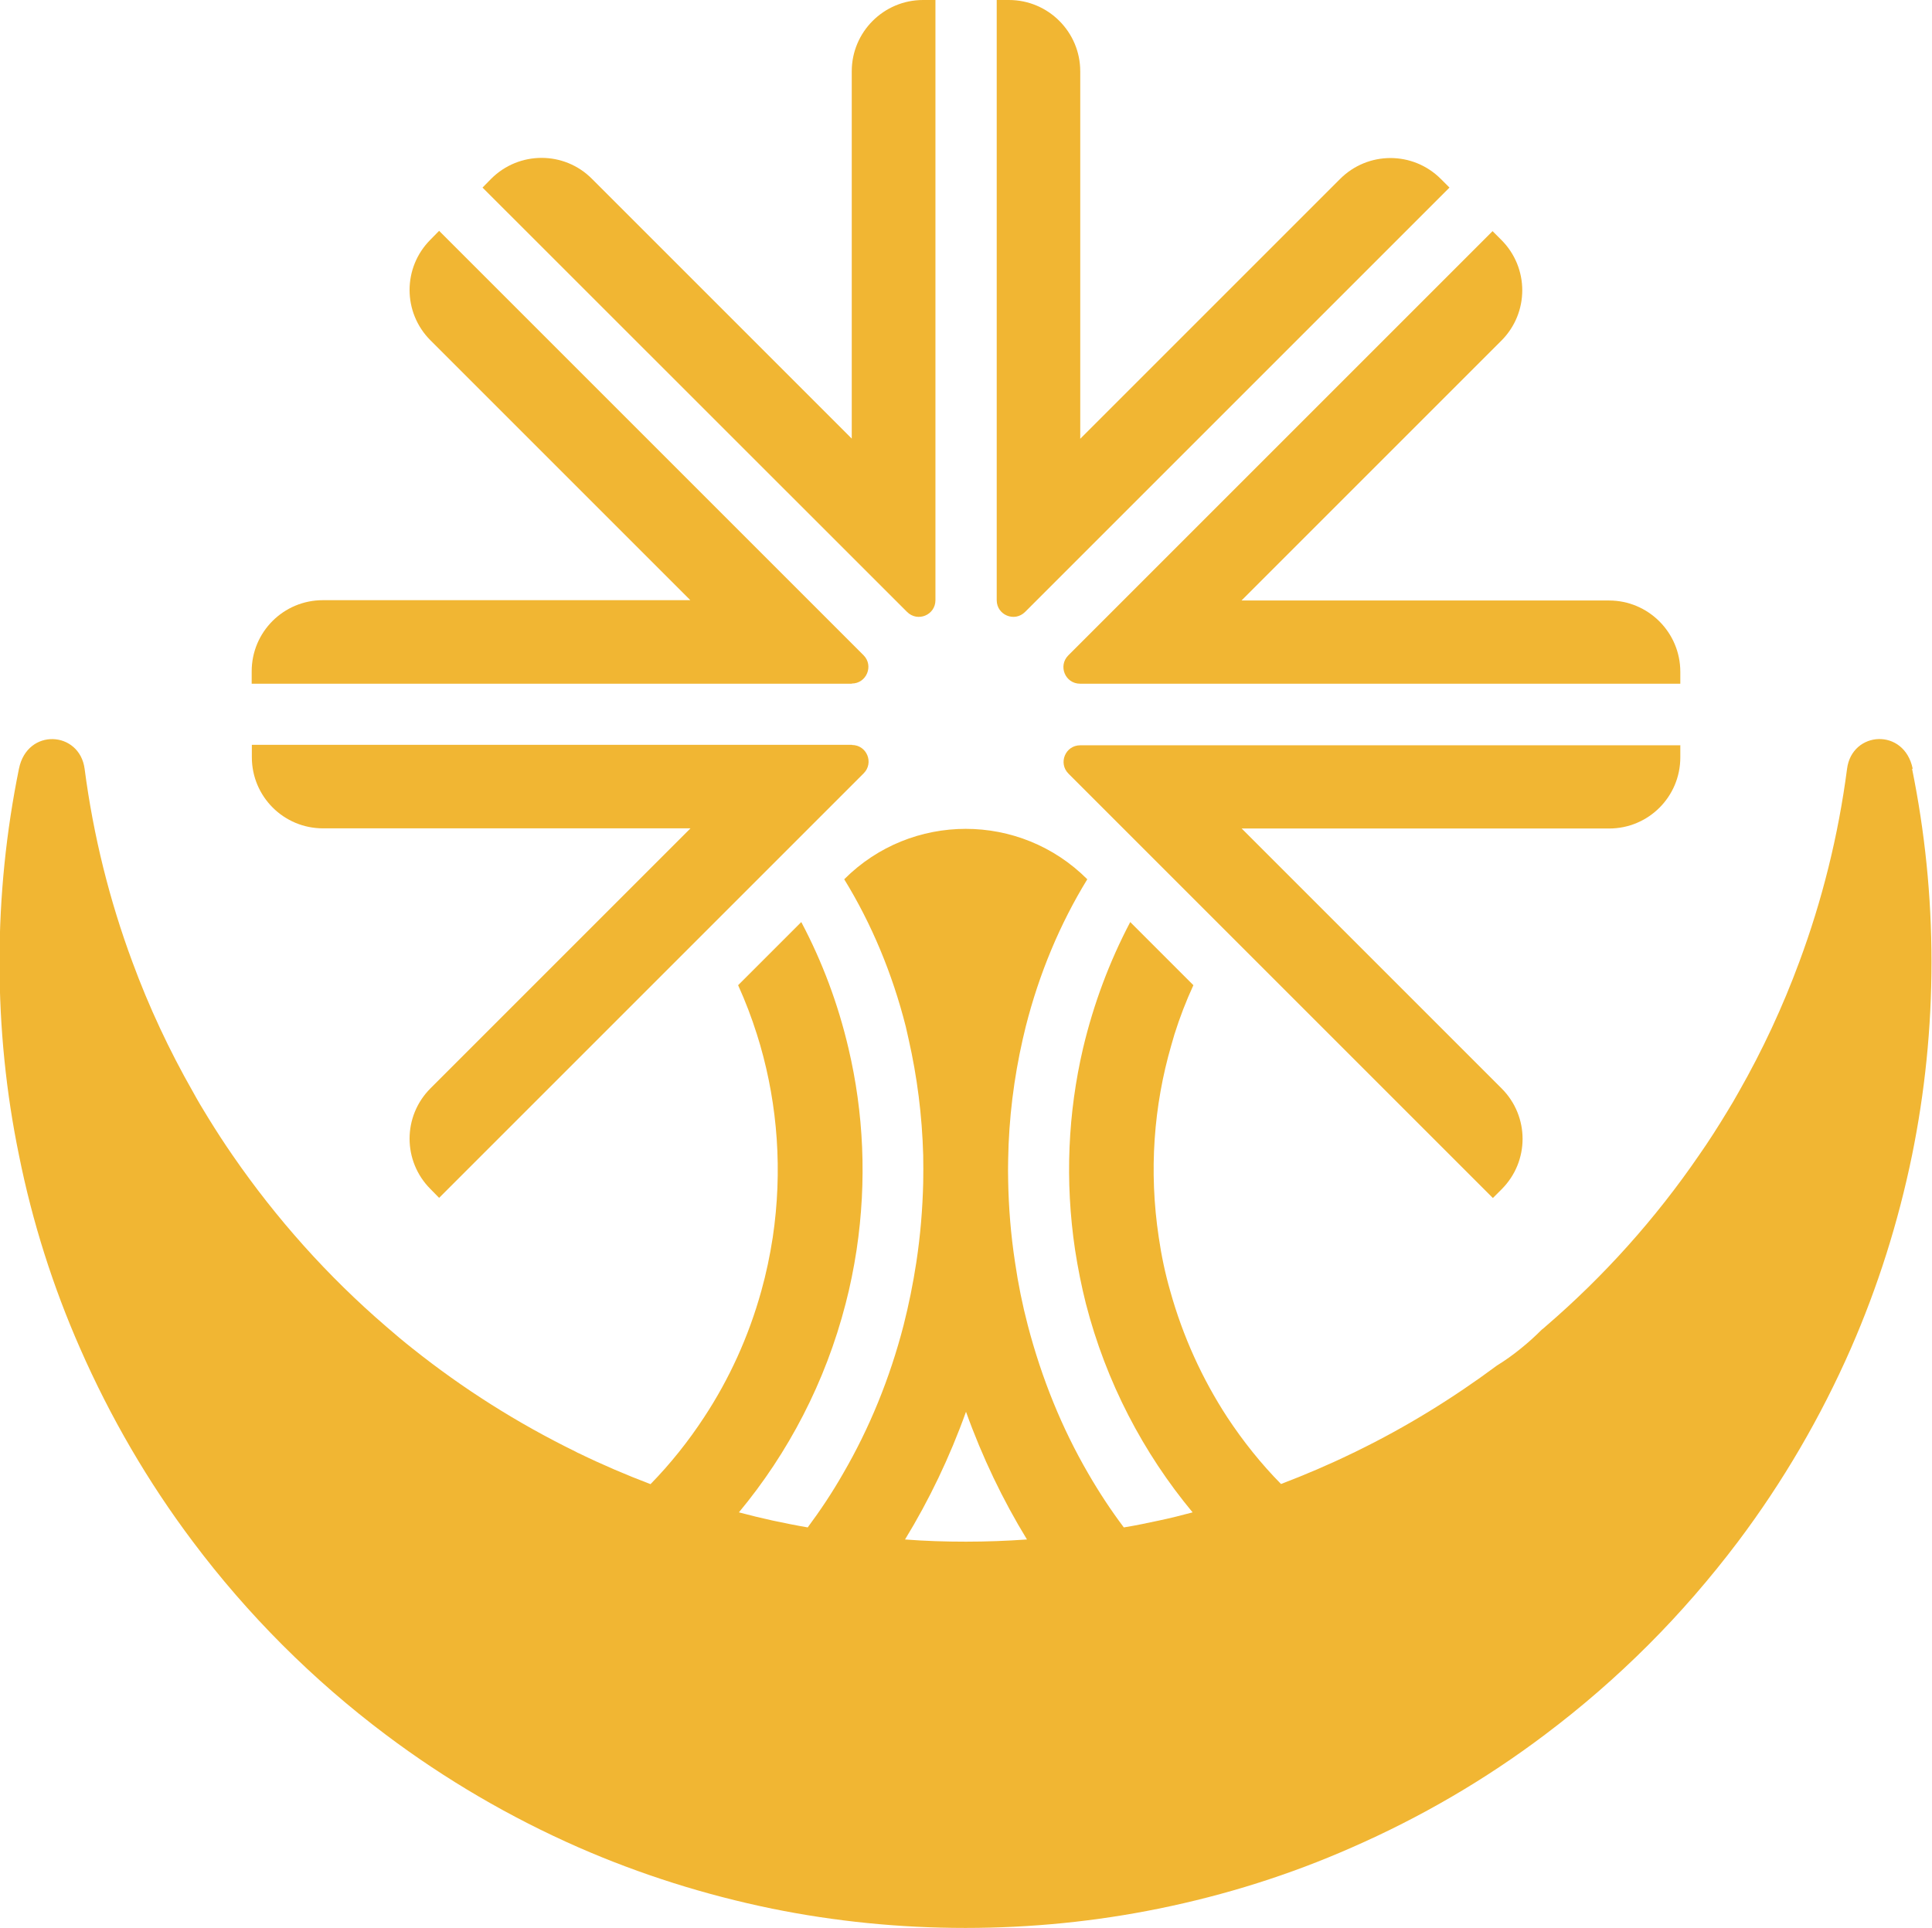 <?xml version="1.0" encoding="UTF-8"?>
<svg id="Capa_2" xmlns="http://www.w3.org/2000/svg" viewBox="0 0 123.28 123.03">
  <defs>
    <style>
      .cls-1 {
        fill: #f1b633;
      }
    </style>
  </defs>
  <g id="Capa_1-2" data-name="Capa_1">
    <g>
      <path class="cls-1" d="M122.05,49.06c-.54-2.64-3.88-2.42-4.19,0-.56,4.28-1.59,8.4-3.05,12.33-1.06,2.87-2.35,5.64-3.85,8.27-.24.43-.49.86-.75,1.28-.57.94-1.16,1.87-1.79,2.77-2.78,4.06-6.07,7.73-9.79,10.93-.08.07-.16.15-.25.21-.43.43-.87.83-1.32,1.19-.5.41-1.02.78-1.54,1.1-2.8,2.08-5.8,3.93-8.96,5.47-.08.04-.17.09-.27.13-1.48.72-3,1.37-4.55,1.96-1.28-1.3-2.42-2.73-3.43-4.26-1.59-2.44-2.83-5.15-3.64-8.06-.32-1.11-.56-2.25-.73-3.42-.64-4.24-.32-8.4.8-12.26l.2-.69c.34-1.08.74-2.12,1.21-3.14l-4.03-4.03c-1.33,2.53-2.34,5.23-3.01,8.05-.96,4.11-1.17,8.45-.51,12.87.18,1.17.41,2.32.69,3.43,1.29,5.01,3.66,9.53,6.81,13.32-.71.19-1.42.37-2.14.52-.75.16-1.49.32-2.25.44-.82-1.09-1.57-2.23-2.27-3.44-1.67-2.87-2.97-6.06-3.86-9.47-.34-1.3-.61-2.63-.81-4-.27-1.76-.41-3.51-.44-5.24v-.03c-.01-.42-.01-.83,0-1.25v-.03c.04-2.64.37-5.22.93-7.69l.19-.8c.86-3.4,2.19-6.57,3.93-9.41h0c-4.28-4.29-11.23-4.29-15.51,0h0c1.74,2.83,3.07,6.01,3.93,9.41l.18.8c.54,2.38.86,4.85.93,7.41.01.57.01,1.16,0,1.74-.04,1.68-.18,3.38-.44,5.09-.21,1.37-.48,2.7-.81,4-.88,3.41-2.19,6.6-3.86,9.47-.69,1.21-1.45,2.35-2.26,3.44-.76-.13-1.5-.28-2.25-.44-.72-.16-1.43-.33-2.14-.52,3.15-3.79,5.52-8.31,6.81-13.32.29-1.11.52-2.26.7-3.43.66-4.42.45-8.76-.52-12.87-.66-2.82-1.67-5.52-3.01-8.05l-4.03,4.03c.46,1.02.86,2.06,1.2,3.14l.21.69c1.11,3.86,1.43,8.02.8,12.26-.18,1.17-.42,2.31-.73,3.42-.81,2.92-2.05,5.63-3.65,8.06-1,1.53-2.15,2.97-3.42,4.27-1.55-.59-3.07-1.24-4.55-1.96-.08-.03-.15-.07-.22-.11-3.72-1.82-7.21-4.03-10.42-6.59-.57-.45-1.13-.92-1.68-1.4-3.72-3.2-7.01-6.88-9.8-10.93-.54-.78-1.05-1.57-1.55-2.38-.34-.55-.67-1.1-.98-1.67-1.5-2.63-2.8-5.4-3.86-8.28-1.46-3.93-2.49-8.05-3.05-12.33-.32-2.42-3.66-2.63-4.19,0-.81,3.98-1.24,8.11-1.24,12.33s.42,8.34,1.24,12.32c.86,4.29,2.18,8.42,3.9,12.33,1.93,4.4,4.34,8.54,7.19,12.33h0c3.5,4.67,7.66,8.83,12.32,12.33h0c3.79,2.85,7.92,5.27,12.32,7.2,3.91,1.71,8.04,3.02,12.33,3.9,3.98.81,8.11,1.23,12.33,1.23s8.35-.42,12.33-1.23c4.29-.87,8.42-2.18,12.32-3.9,4.41-1.93,8.54-4.34,12.33-7.2h0c2.34-1.76,4.54-3.67,6.6-5.73,2.06-2.06,3.97-4.27,5.73-6.6,2.85-3.79,5.27-7.93,7.2-12.33,1.71-3.91,3.02-8.04,3.9-12.33.81-3.98,1.24-8.1,1.24-12.32s-.43-8.35-1.24-12.33ZM61.64,98.38c-1.31,0-2.61-.04-3.89-.14,1.54-2.52,2.85-5.25,3.89-8.15,1.04,2.9,2.35,5.63,3.89,8.15-1.28.09-2.58.14-3.89.14Z"/>
      <g>
        <path class="cls-1" d="M92.49,11.97l-27.08,27.08c-.67.67-1.81.2-1.81-.75V0h.78c2.51,0,4.55,2.04,4.55,4.55v23.45l16.58-16.58c1.78-1.78,4.65-1.78,6.43,0l.56.56Z"/>
        <path class="cls-1" d="M59.69,0v38.3c0,.95-1.14,1.42-1.81.75L30.79,11.97l.55-.56c1.78-1.78,4.66-1.78,6.43,0l16.58,16.58V4.55c0-2.51,2.04-4.55,4.55-4.55h.79Z"/>
        <path class="cls-1" d="M54.36,43.63H16.06s0-.79,0-.79c0-2.51,2.03-4.54,4.54-4.54h23.45l-16.58-16.58c-1.78-1.78-1.78-4.65,0-6.43l.55-.56,26.33,26.33.75.75h0c.67.67.19,1.81-.75,1.81Z"/>
        <path class="cls-1" d="M107.22,47.54v.79c0,2.51-2.03,4.54-4.54,4.54h-23.45l16.59,16.59c1.78,1.78,1.78,4.65,0,6.43l-.56.56-23.57-23.57-2.76-2.76-.75-.75h0c-.67-.67-.2-1.81.75-1.81h38.3Z"/>
        <path class="cls-1" d="M54.36,47.54c.95,0,1.42,1.14.75,1.81h0s-.75.75-.75.75l-26.34,26.34-.55-.56c-1.78-1.78-1.78-4.65,0-6.43l16.59-16.59h-23.45c-2.51,0-4.54-2.03-4.54-4.54v-.79h38.3Z"/>
        <path class="cls-1" d="M107.22,42.85v.78h-38.3c-.95,0-1.42-1.14-.75-1.81h0s.75-.75.75-.75l2.76-2.76,23.56-23.56.56.56c1.78,1.78,1.78,4.65,0,6.43l-16.58,16.58h23.45c2.51,0,4.55,2.04,4.55,4.55Z"/>
      </g>
    </g>
  </g>
</svg>
